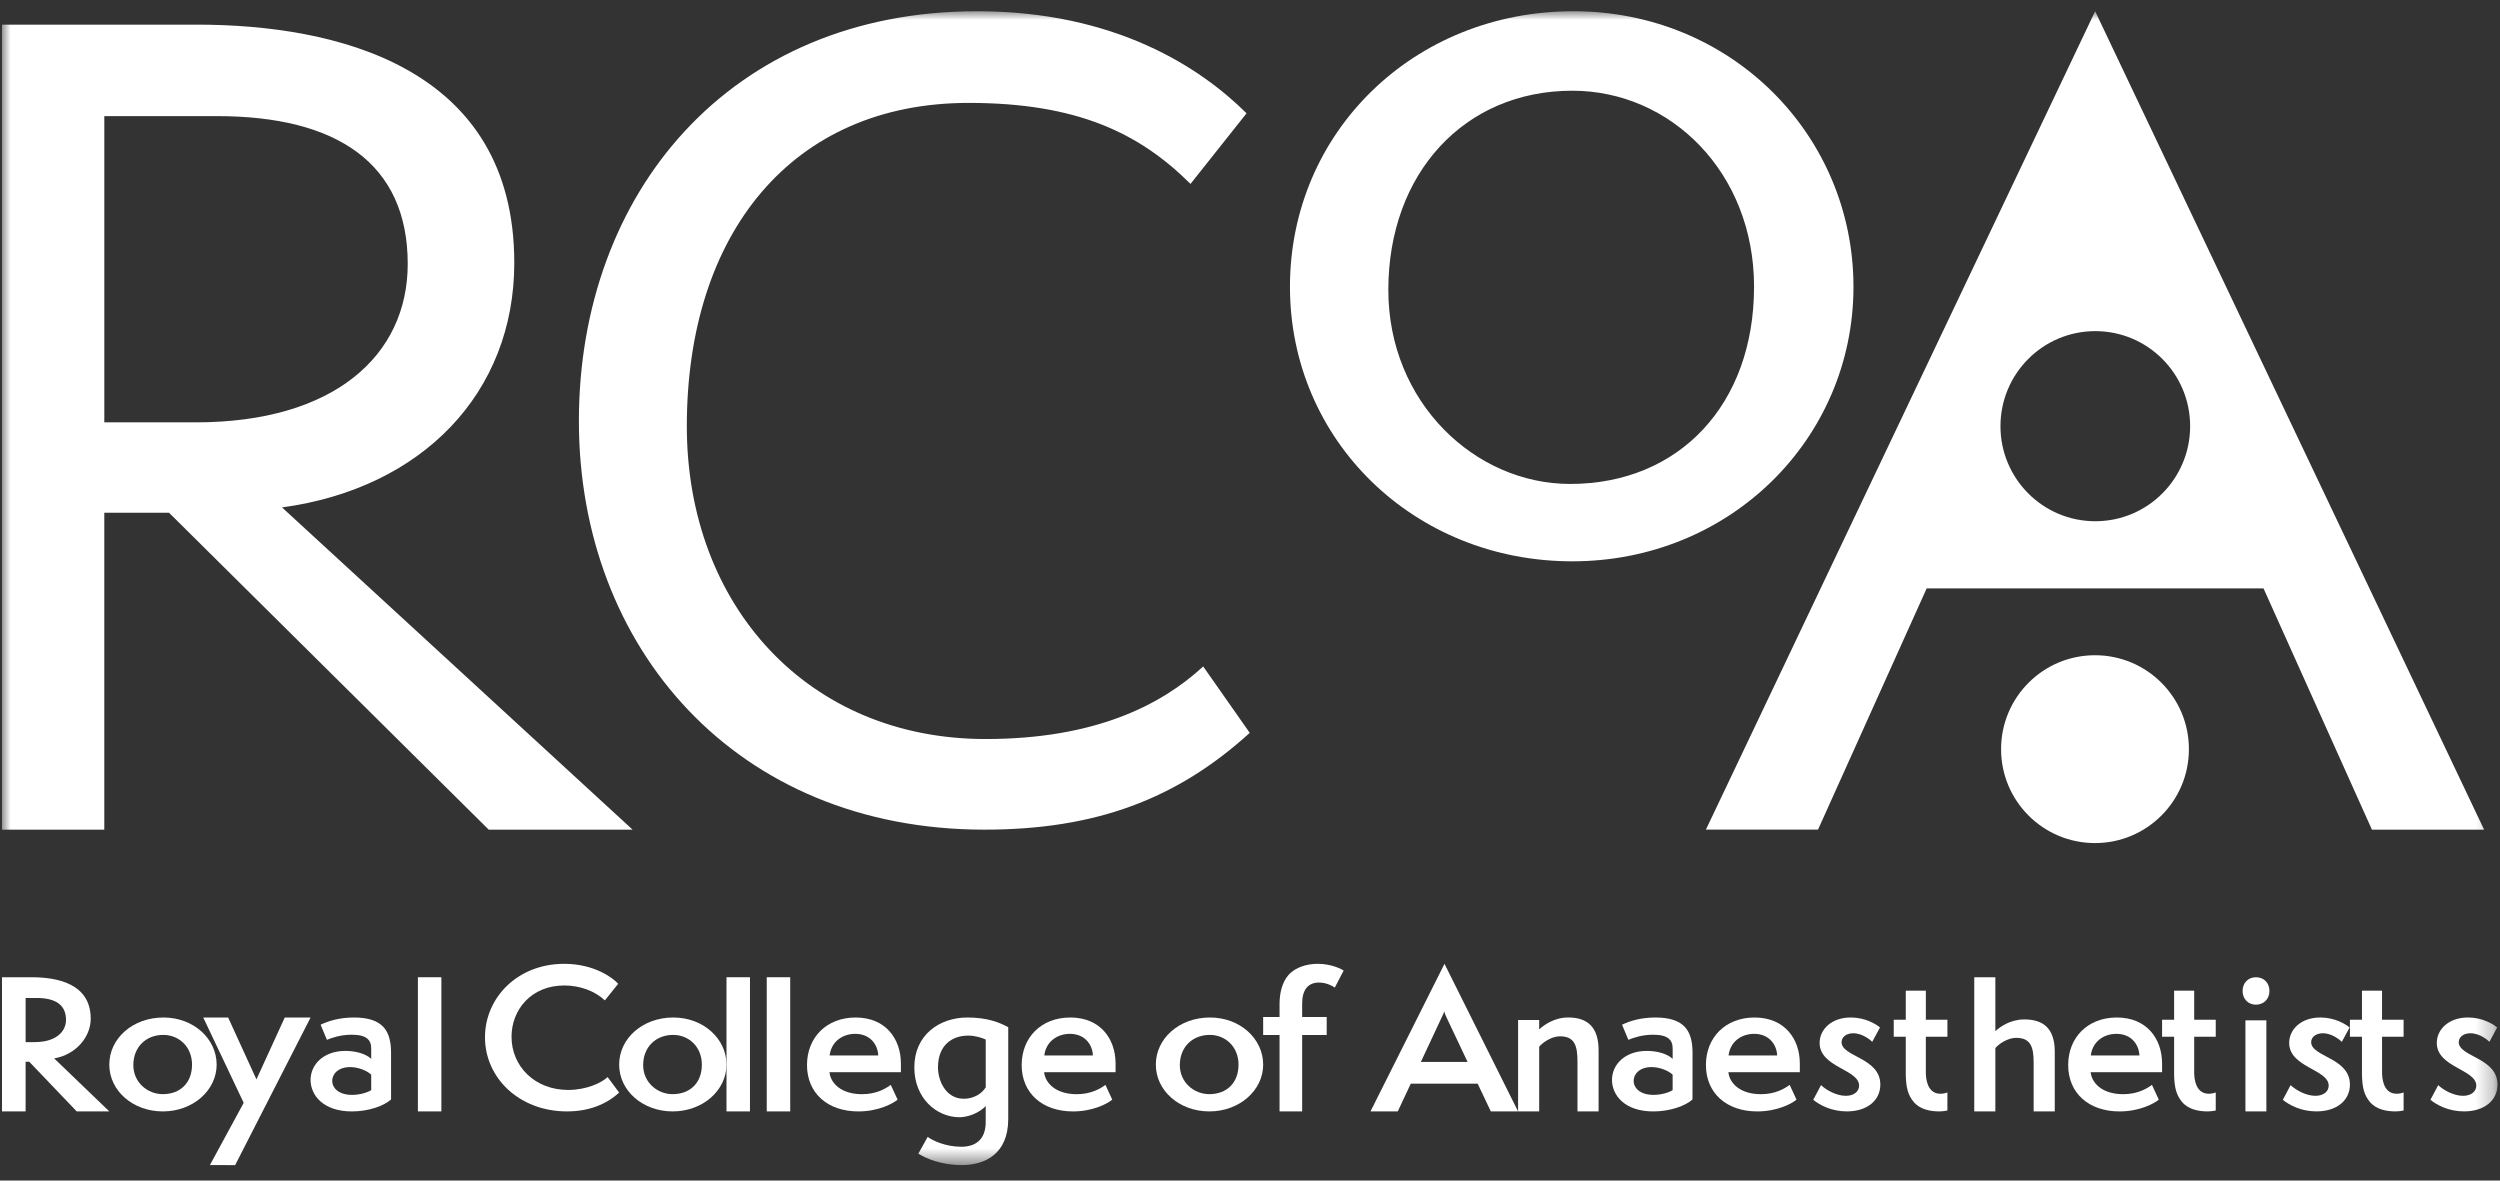 <svg height="68" viewBox="0 0 144 68" width="144" xmlns="http://www.w3.org/2000/svg" xmlns:xlink="http://www.w3.org/1999/xlink"><rect x="0" y="0" width="144" height="68" fill="#333333" stroke="none"/><mask id="a" fill="#fff"><path d="m0 66.462h143.742v-66.462h-143.742z" fill="#fff" fill-rule="evenodd"/></mask><g fill="#fff" fill-rule="evenodd" transform="translate(.114 .647)"><path d="m1.892 59.378c1.2 0 1.796-.592 1.796-1.276 0-.827-.543-1.266-1.701-1.266h-.626v2.542zm2.412 3.992-2.732-2.86h-.211v2.86h-1.361v-7.728h1.698c1.488 0 3.413.367 3.413 2.388 0 1.062-.862 2.074-2.105 2.287l3.176 3.054z"/><path d="m10.947 60.675c0-1.023-.749-1.712-1.656-1.712-.988 0-1.725.69-1.725 1.742 0 .993.817 1.671 1.693 1.671 1.018 0 1.688-.658 1.688-1.701m-1.679 2.695c-1.736 0-3.086-1.196-3.086-2.695 0-1.509 1.35-2.714 3.12-2.714 1.736 0 3.063 1.226 3.063 2.714 0 1.479-1.361 2.695-3.097 2.695"/><path d="m11.976 66.462 1.947-3.586-2.33-4.914h1.434l1.63 3.564 1.631-3.564h1.488l-4.345 8.501z"/><path d="m21.268 61.253c-.222-.213-.719-.436-1.214-.436-.679 0-1.033.395-1.033.791 0 .395.353.81 1.143.81.426 0 .861-.122 1.104-.273zm1.143 1.428c-.394.365-1.285.69-2.256.69-1.67 0-2.38-.953-2.38-1.813 0-.892.752-1.673 2.005-1.673.517 0 1.145.132 1.488.457v-.598c0-.486-.263-.791-1.123-.791-.659 0-1.154.182-1.428.294l-.364-.871c.445-.213 1.074-.415 1.923-.415 1.69 0 2.135.8 2.135 2.036z"/><path d="m23.957 63.37h1.352v-7.728h-1.352z" mask="url(#a)"/><path d="m35.549 62.285c-.776.71-1.791 1.085-3.004 1.085-2.755 0-4.724-1.934-4.724-4.266 0-2.279 1.868-4.235 4.567-4.235 1.742 0 2.822.827 3.105 1.15l-.766.956c-.597-.559-1.462-.859-2.34-.859-1.912 0-3.037 1.408-3.037 2.955 0 1.698 1.339 3.063 3.261 3.063 1.07 0 1.936-.419 2.273-.742z" mask="url(#a)"/><path d="m40.313 60.675c0-1.023-.748-1.712-1.656-1.712-.988 0-1.725.69-1.725 1.742 0 .993.817 1.671 1.693 1.671 1.02 0 1.688-.658 1.688-1.701m-1.679 2.695c-1.734 0-3.084-1.196-3.084-2.695 0-1.509 1.35-2.714 3.118-2.714 1.737 0 3.064 1.226 3.064 2.714 0 1.479-1.362 2.695-3.098 2.695" mask="url(#a)"/><path d="m41.732 63.37h1.352v-7.728h-1.352z" mask="url(#a)"/><path d="m44.05 63.37h1.352v-7.728h-1.352z" mask="url(#a)"/><path d="m50.473 60.149c-.031-.669-.499-1.247-1.325-1.247-.732 0-1.381.447-1.475 1.247zm1.114 2.543c-.286.243-1.124.679-2.259.679-1.771 0-2.959-1.053-2.959-2.674 0-1.582 1.124-2.736 2.799-2.736 1.74 0 2.61 1.236 2.61 2.654v.497h-4.116c.074.658.699 1.266 1.877 1.266.828 0 1.368-.324 1.655-.537z" mask="url(#a)"/><path d="m56.664 59.23c-.221-.097-.584-.226-1.014-.226-.9 0-1.736.528-1.736 1.83 0 .773.451 1.807 1.484 1.807.594 0 1.045-.302 1.266-.657zm0 3.831c-.373.399-1.023.645-1.507.645-1.319 0-2.606-1.086-2.606-2.872 0-1.874 1.451-2.873 3.058-2.873 1.143 0 1.836.28 2.352.558v5.284c0 2.055-1.386 2.659-2.671 2.659-1.199 0-2.079-.387-2.508-.657l.539-.969c.285.216 1.032.57 1.934.57.748 0 1.408-.344 1.408-1.43z" mask="url(#a)"/><path d="m62.838 60.149c-.03-.669-.499-1.247-1.325-1.247-.731 0-1.38.447-1.475 1.247zm1.114 2.543c-.286.243-1.124.679-2.259.679-1.771 0-2.959-1.053-2.959-2.674 0-1.582 1.124-2.736 2.799-2.736 1.741 0 2.61 1.236 2.61 2.654v.497h-4.116c.074.658.701 1.266 1.879 1.266.828 0 1.368-.324 1.653-.537z" mask="url(#a)"/><path d="m71.225 60.675c0-1.023-.748-1.712-1.656-1.712-.988 0-1.725.69-1.725 1.742 0 .993.817 1.671 1.693 1.671 1.02 0 1.688-.658 1.688-1.701m-1.679 2.695c-1.734 0-3.084-1.196-3.084-2.695 0-1.509 1.35-2.714 3.12-2.714 1.736 0 3.063 1.226 3.063 2.714 0 1.479-1.362 2.695-3.098 2.695" mask="url(#a)"/><path d="m73.588 63.37v-4.402h-.944v-1.035h.944v-.756c0-.635.156-1.251.511-1.661.412-.464 1.081-.647 1.693-.647.81 0 1.4.323 1.489.388l-.511.982c-.123-.087-.466-.291-.91-.291-.658 0-.97.452-.97 1.208v.777h1.414v1.035h-1.414v4.402z" mask="url(#a)"/><path d="m83.22 57.987c-.055-.108-.132-.291-.144-.388-.019.097-.11.269-.164.388l-1.186 2.535h2.693zm2.537 5.383-.758-1.597h-3.853l-.749 1.597h-1.571l4.262-8.501 4.239 8.501z" mask="url(#a)"/><path d="m90.749 63.37v-2.866c0-.918-.165-1.46-1.01-1.46-.504 0-1.031.386-1.196.604v3.722h-1.215v-5.265h1.215v.542c.268-.25.867-.687 1.67-.687 1.134 0 1.752.573 1.752 1.897v3.513z" mask="url(#a)"/><path d="m96.23 61.253c-.222-.213-.719-.436-1.214-.436-.68 0-1.033.395-1.033.791 0 .395.353.81 1.142.81.427 0 .862-.122 1.105-.273zm1.144 1.428c-.394.365-1.285.69-2.257.69-1.67 0-2.38-.953-2.38-1.813 0-.892.749-1.673 2.005-1.673.517 0 1.145.132 1.489.457v-.598c0-.486-.263-.791-1.124-.791-.658 0-1.153.182-1.427.294l-.364-.871c.445-.213 1.073-.415 1.923-.415 1.692 0 2.137.8 2.137 2.036z" mask="url(#a)"/><path d="m102.251 60.149c-.031-.669-.5-1.247-1.325-1.247-.732 0-1.381.447-1.475 1.247zm1.114 2.543c-.286.243-1.124.679-2.259.679-1.771 0-2.959-1.053-2.959-2.674 0-1.582 1.124-2.736 2.799-2.736 1.74 0 2.61 1.236 2.61 2.654v.497h-4.116c.074.658.699 1.266 1.877 1.266.828 0 1.368-.324 1.654-.537z" mask="url(#a)"/><path d="m104.777 61.856c.307.292.898.616 1.428.616.469 0 .766-.253.766-.586 0-.939-2.275-1.049-2.275-2.462 0-.767.674-1.464 1.794-1.464.837 0 1.46.384 1.684.575l-.448.827c-.082-.09-.553-.494-1.091-.494-.389 0-.674.212-.674.514 0 .849 2.232.888 2.232 2.443 0 .907-.753 1.544-1.927 1.544-.877 0-1.551-.354-1.937-.667z" mask="url(#a)"/><path d="m123.117 60.149c-.03-.669-.499-1.247-1.325-1.247-.731 0-1.38.447-1.475 1.247zm1.114 2.543c-.286.243-1.124.679-2.259.679-1.771 0-2.959-1.053-2.959-2.674 0-1.582 1.124-2.736 2.799-2.736 1.74 0 2.61 1.236 2.61 2.654v.497h-4.116c.074.658.701 1.266 1.879 1.266.826 0 1.367-.324 1.654-.537z" mask="url(#a)"/><path d="m129.223 63.37h1.206v-5.246h-1.206zm-.164-6.938c0-.468.328-.79.767-.79.47 0 .779.332.779.79 0 .468-.328.79-.779.79-.438 0-.767-.322-.767-.79z" mask="url(#a)"/><path d="m131.824 61.856c.308.292.898.616 1.429.616.469 0 .766-.253.766-.586 0-.939-2.276-1.049-2.276-2.462 0-.767.674-1.464 1.795-1.464.837 0 1.46.384 1.685.575l-.448.827c-.083-.09-.553-.494-1.092-.494-.389 0-.674.212-.674.514 0 .849 2.233.888 2.233 2.443 0 .907-.754 1.544-1.928 1.544-.877 0-1.551-.354-1.936-.667z" mask="url(#a)"/><path d="m140.327 61.856c.305.292.897.616 1.429.616.469 0 .765-.253.765-.586 0-.939-2.276-1.049-2.276-2.462 0-.767.674-1.464 1.796-1.464.836 0 1.459.384 1.683.575l-.448.827c-.081-.09-.551-.494-1.092-.494-.389 0-.674.212-.674.514 0 .849 2.233.888 2.233 2.443 0 .907-.754 1.544-1.927 1.544-.879 0-1.551-.354-1.938-.667z" mask="url(#a)"/><path d="m117.024 63.37v-2.807c0-.899-.165-1.43-1.01-1.43-.504 0-1.031.378-1.196.592v3.645h-1.215v-7.728h1.215v3.103c.268-.245.867-.673 1.67-.673 1.135 0 1.752.561 1.752 1.858v3.44z" mask="url(#a)"/><path d="m112.057 59.068v-.977l-1.242-.003v-1.673h-1.156v1.673h-.694v.979h.694v2.184c.016.783.136 1.18.449 1.566.365.439.951.553 1.49.553.151 0 .31-.022.458-.052v-1.037c-.119.04-.248.071-.4.071-.577 0-.815-.503-.842-1.14v-2.145z" mask="url(#a)"/><path d="m127.513 59.068v-.977l-1.242-.003v-1.673h-1.156v1.673h-.693v.979h.693v2.184c.017.783.137 1.18.449 1.566.365.439.953.553 1.492.553.149 0 .309-.022.457-.052v-1.037c-.118.04-.248.071-.399.071-.579 0-.815-.503-.843-1.14v-2.145z" mask="url(#a)"/><path d="m138.333 59.068v-.977l-1.242-.003v-1.673h-1.156v1.673h-.693v.979h.693v2.184c.017.783.137 1.18.449 1.566.365.439.953.553 1.491.553.151 0 .311-.022.459-.052v-1.037c-.118.04-.248.071-.399.071-.579 0-.815-.503-.842-1.14l-.001-2.145z" mask="url(#a)"/><path d="m11.158 23.681c7.978 0 12.213-3.859 12.213-9.127 0-5.818-4.113-8.513-10.985-8.513h-6.492v17.64zm16.878 23.46-18.413-18.254h-3.729v18.254h-5.894v-46.369h11.218c7.979 0 18.291 2.389 18.291 13.72 0 7.473-5.279 12.986-13.379 14.088l20.192 18.56z" mask="url(#a)"/><path d="m71.871 41.565c-4.204 3.823-8.882 5.576-15.279 5.576-14.32 0-23.362-10.493-23.362-23.54 0-13.108 8.677-23.601 22.934-23.601 7.981 0 12.902 3.27 15.523 5.88l-3.228 4.066c-2.926-2.913-6.505-4.666-12.781-4.666-10.178 0-16.231 7.519-16.231 18.624 0 10.317 6.969 18.017 17.206 18.017 6.276 0 10.1-1.934 12.537-4.18z" mask="url(#a)"/><path d="m100.92 15.873c0-6.593-4.804-11.295-10.471-11.295-6.221 0-10.595 4.762-10.595 11.478 0 6.47 4.988 11.172 10.472 11.172 6.282 0 10.593-4.578 10.593-11.355m-10.471 15.812c-9.115 0-16.26-6.959-16.26-15.812 0-8.914 7.145-15.873 16.321-15.873 9.115 0 16.137 7.143 16.137 15.873 0 8.731-7.085 15.812-16.198 15.812" mask="url(#a)"/><path d="m115.148 42.504c0-2.988 2.421-5.41 5.41-5.41 2.988 0 5.409 2.422 5.409 5.41 0 2.988-2.421 5.41-5.409 5.41-2.99 0-5.41-2.422-5.41-5.41" mask="url(#a)"/><path d="m120.575 29.376c-3.017 0-5.462-2.451-5.462-5.475 0-3.024 2.444-5.475 5.462-5.475 3.019 0 5.463 2.451 5.463 5.475 0 3.024-2.444 5.475-5.463 5.475zm-.009-29.376-22.419 47.137h6.458l6.257-13.892h19.403l6.244 13.896h6.461z" mask="url(#a)"/></g></svg>